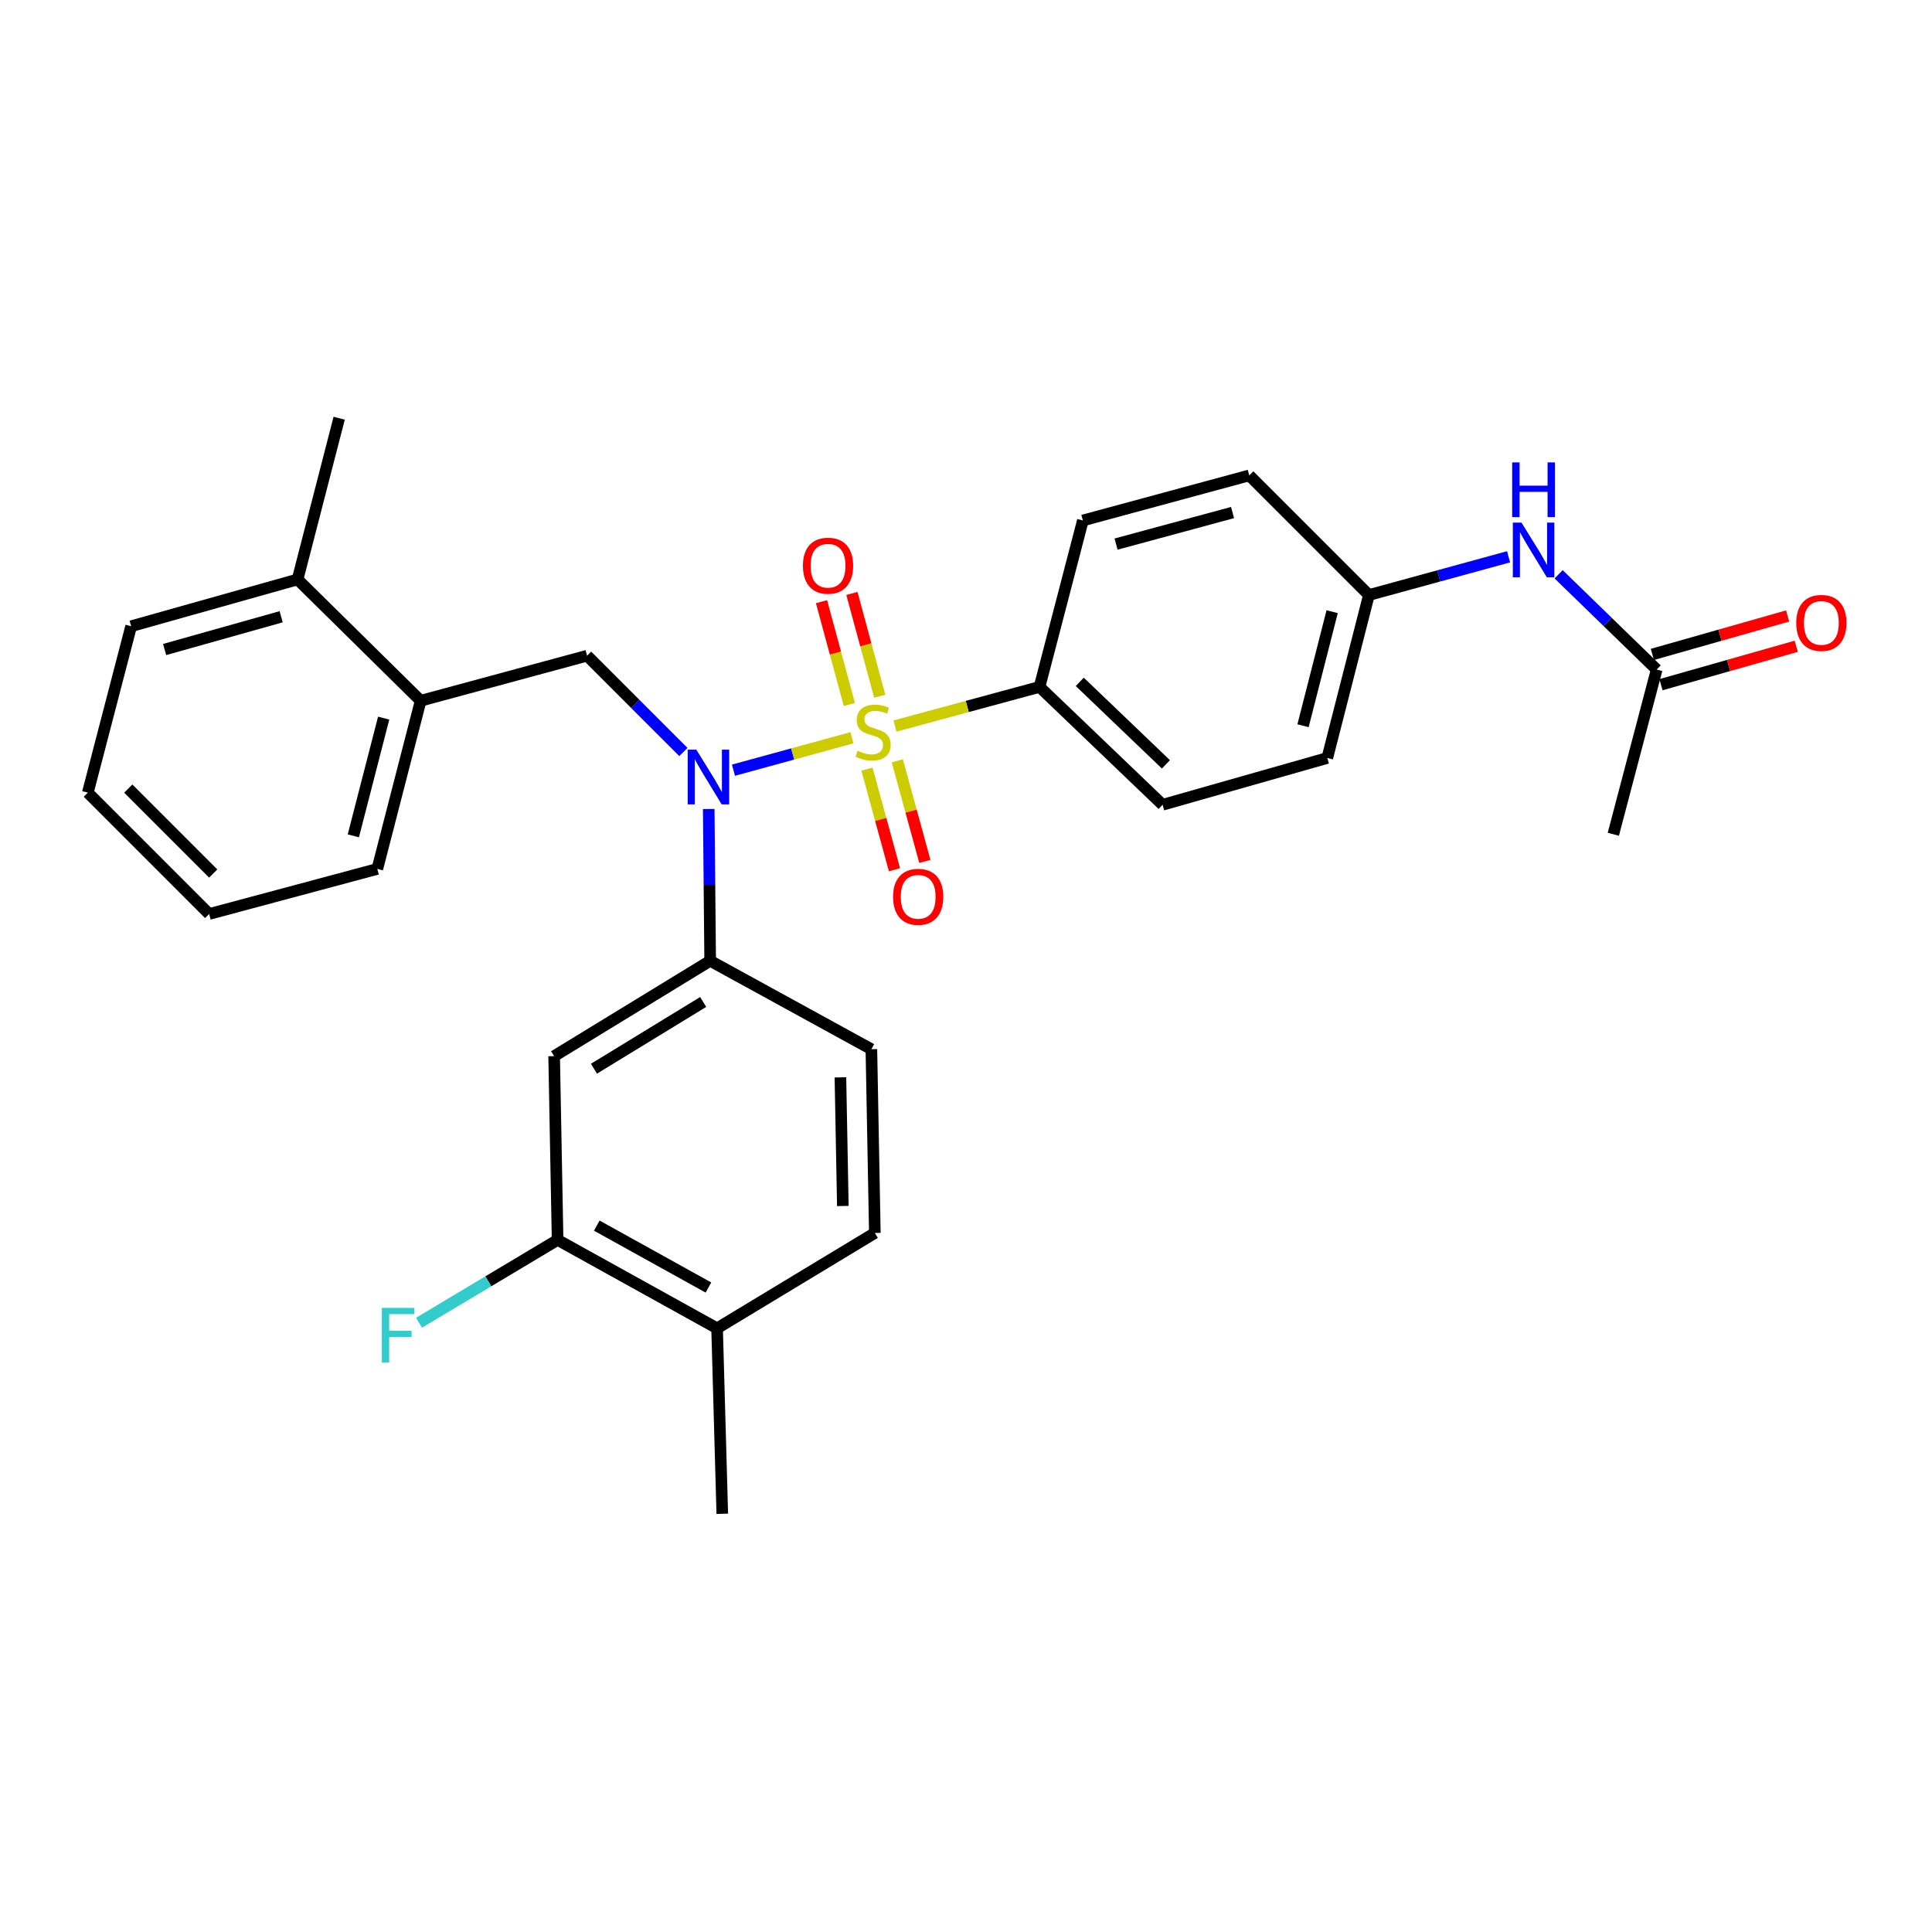 <?xml version='1.0' encoding='iso-8859-1'?>
<svg version='1.1' baseProfile='full'
              xmlns='http://www.w3.org/2000/svg'
                      xmlns:rdkit='http://www.rdkit.org/xml'
                      xmlns:xlink='http://www.w3.org/1999/xlink'
                  xml:space='preserve'
width='1000px' height='1000px' viewBox='0 0 1000 1000'>
<!-- END OF HEADER -->
<rect style='opacity:1.0;fill:#FFFFFF;stroke:none' width='1000' height='1000' x='0' y='0'> </rect>
<path class='bond-0' d='M 538.056,355.542 L 601.765,416.554' style='fill:none;fill-rule:evenodd;stroke:#000000;stroke-width:6px;stroke-linecap:butt;stroke-linejoin:miter;stroke-opacity:1' />
<path class='bond-0' d='M 558.883,352.924 L 603.48,395.632' style='fill:none;fill-rule:evenodd;stroke:#000000;stroke-width:6px;stroke-linecap:butt;stroke-linejoin:miter;stroke-opacity:1' />
<path class='bond-1' d='M 538.056,355.542 L 560.49,269.398' style='fill:none;fill-rule:evenodd;stroke:#000000;stroke-width:6px;stroke-linecap:butt;stroke-linejoin:miter;stroke-opacity:1' />
<path class='bond-2' d='M 538.056,355.542 L 500.644,365.672' style='fill:none;fill-rule:evenodd;stroke:#000000;stroke-width:6px;stroke-linecap:butt;stroke-linejoin:miter;stroke-opacity:1' />
<path class='bond-2' d='M 500.644,365.672 L 463.232,375.802' style='fill:none;fill-rule:evenodd;stroke:#CCCC00;stroke-width:6px;stroke-linecap:butt;stroke-linejoin:miter;stroke-opacity:1' />
<path class='bond-3' d='M 353.721,389.236 L 328.795,364.314' style='fill:none;fill-rule:evenodd;stroke:#0000FF;stroke-width:6px;stroke-linecap:butt;stroke-linejoin:miter;stroke-opacity:1' />
<path class='bond-3' d='M 328.795,364.314 L 303.869,339.391' style='fill:none;fill-rule:evenodd;stroke:#000000;stroke-width:6px;stroke-linecap:butt;stroke-linejoin:miter;stroke-opacity:1' />
<path class='bond-4' d='M 379.631,398.651 L 410.299,390.256' style='fill:none;fill-rule:evenodd;stroke:#0000FF;stroke-width:6px;stroke-linecap:butt;stroke-linejoin:miter;stroke-opacity:1' />
<path class='bond-4' d='M 410.299,390.256 L 440.967,381.862' style='fill:none;fill-rule:evenodd;stroke:#CCCC00;stroke-width:6px;stroke-linecap:butt;stroke-linejoin:miter;stroke-opacity:1' />
<path class='bond-5' d='M 366.838,418.733 L 367.208,458.022' style='fill:none;fill-rule:evenodd;stroke:#0000FF;stroke-width:6px;stroke-linecap:butt;stroke-linejoin:miter;stroke-opacity:1' />
<path class='bond-5' d='M 367.208,458.022 L 367.578,497.311' style='fill:none;fill-rule:evenodd;stroke:#000000;stroke-width:6px;stroke-linecap:butt;stroke-linejoin:miter;stroke-opacity:1' />
<path class='bond-6' d='M 455.357,360.383 L 448.149,333.775' style='fill:none;fill-rule:evenodd;stroke:#CCCC00;stroke-width:6px;stroke-linecap:butt;stroke-linejoin:miter;stroke-opacity:1' />
<path class='bond-6' d='M 448.149,333.775 L 440.942,307.166' style='fill:none;fill-rule:evenodd;stroke:#FF0000;stroke-width:6px;stroke-linecap:butt;stroke-linejoin:miter;stroke-opacity:1' />
<path class='bond-6' d='M 439.627,364.643 L 432.42,338.035' style='fill:none;fill-rule:evenodd;stroke:#CCCC00;stroke-width:6px;stroke-linecap:butt;stroke-linejoin:miter;stroke-opacity:1' />
<path class='bond-6' d='M 432.42,338.035 L 425.213,311.427' style='fill:none;fill-rule:evenodd;stroke:#FF0000;stroke-width:6px;stroke-linecap:butt;stroke-linejoin:miter;stroke-opacity:1' />
<path class='bond-7' d='M 448.739,398.105 L 455.864,424.14' style='fill:none;fill-rule:evenodd;stroke:#CCCC00;stroke-width:6px;stroke-linecap:butt;stroke-linejoin:miter;stroke-opacity:1' />
<path class='bond-7' d='M 455.864,424.14 L 462.99,450.176' style='fill:none;fill-rule:evenodd;stroke:#FF0000;stroke-width:6px;stroke-linecap:butt;stroke-linejoin:miter;stroke-opacity:1' />
<path class='bond-7' d='M 464.457,393.803 L 471.582,419.839' style='fill:none;fill-rule:evenodd;stroke:#CCCC00;stroke-width:6px;stroke-linecap:butt;stroke-linejoin:miter;stroke-opacity:1' />
<path class='bond-7' d='M 471.582,419.839 L 478.708,445.874' style='fill:none;fill-rule:evenodd;stroke:#FF0000;stroke-width:6px;stroke-linecap:butt;stroke-linejoin:miter;stroke-opacity:1' />
<path class='bond-8' d='M 857.491,346.561 L 832.116,321.904' style='fill:none;fill-rule:evenodd;stroke:#000000;stroke-width:6px;stroke-linecap:butt;stroke-linejoin:miter;stroke-opacity:1' />
<path class='bond-8' d='M 832.116,321.904 L 806.742,297.248' style='fill:none;fill-rule:evenodd;stroke:#0000FF;stroke-width:6px;stroke-linecap:butt;stroke-linejoin:miter;stroke-opacity:1' />
<path class='bond-9' d='M 859.717,354.399 L 894.729,344.452' style='fill:none;fill-rule:evenodd;stroke:#000000;stroke-width:6px;stroke-linecap:butt;stroke-linejoin:miter;stroke-opacity:1' />
<path class='bond-9' d='M 894.729,344.452 L 929.741,334.504' style='fill:none;fill-rule:evenodd;stroke:#FF0000;stroke-width:6px;stroke-linecap:butt;stroke-linejoin:miter;stroke-opacity:1' />
<path class='bond-9' d='M 855.264,338.723 L 890.275,328.776' style='fill:none;fill-rule:evenodd;stroke:#000000;stroke-width:6px;stroke-linecap:butt;stroke-linejoin:miter;stroke-opacity:1' />
<path class='bond-9' d='M 890.275,328.776 L 925.287,318.828' style='fill:none;fill-rule:evenodd;stroke:#FF0000;stroke-width:6px;stroke-linecap:butt;stroke-linejoin:miter;stroke-opacity:1' />
<path class='bond-10' d='M 857.491,346.561 L 835.056,431.809' style='fill:none;fill-rule:evenodd;stroke:#000000;stroke-width:6px;stroke-linecap:butt;stroke-linejoin:miter;stroke-opacity:1' />
<path class='bond-11' d='M 780.832,288.198 L 744.687,298.091' style='fill:none;fill-rule:evenodd;stroke:#0000FF;stroke-width:6px;stroke-linecap:butt;stroke-linejoin:miter;stroke-opacity:1' />
<path class='bond-11' d='M 744.687,298.091 L 708.542,307.984' style='fill:none;fill-rule:evenodd;stroke:#000000;stroke-width:6px;stroke-linecap:butt;stroke-linejoin:miter;stroke-opacity:1' />
<path class='bond-12' d='M 288.614,641.769 L 371.163,687.534' style='fill:none;fill-rule:evenodd;stroke:#000000;stroke-width:6px;stroke-linecap:butt;stroke-linejoin:miter;stroke-opacity:1' />
<path class='bond-12' d='M 308.898,634.381 L 366.683,666.417' style='fill:none;fill-rule:evenodd;stroke:#000000;stroke-width:6px;stroke-linecap:butt;stroke-linejoin:miter;stroke-opacity:1' />
<path class='bond-13' d='M 288.614,641.769 L 286.821,546.662' style='fill:none;fill-rule:evenodd;stroke:#000000;stroke-width:6px;stroke-linecap:butt;stroke-linejoin:miter;stroke-opacity:1' />
<path class='bond-14' d='M 288.614,641.769 L 252.751,663.209' style='fill:none;fill-rule:evenodd;stroke:#000000;stroke-width:6px;stroke-linecap:butt;stroke-linejoin:miter;stroke-opacity:1' />
<path class='bond-14' d='M 252.751,663.209 L 216.888,684.648' style='fill:none;fill-rule:evenodd;stroke:#33CCCC;stroke-width:6px;stroke-linecap:butt;stroke-linejoin:miter;stroke-opacity:1' />
<path class='bond-15' d='M 303.869,339.391 L 217.734,362.713' style='fill:none;fill-rule:evenodd;stroke:#000000;stroke-width:6px;stroke-linecap:butt;stroke-linejoin:miter;stroke-opacity:1' />
<path class='bond-16' d='M 371.163,687.534 L 452.817,638.184' style='fill:none;fill-rule:evenodd;stroke:#000000;stroke-width:6px;stroke-linecap:butt;stroke-linejoin:miter;stroke-opacity:1' />
<path class='bond-17' d='M 371.163,687.534 L 373.852,783.538' style='fill:none;fill-rule:evenodd;stroke:#000000;stroke-width:6px;stroke-linecap:butt;stroke-linejoin:miter;stroke-opacity:1' />
<path class='bond-18' d='M 452.817,638.184 L 451.024,543.068' style='fill:none;fill-rule:evenodd;stroke:#000000;stroke-width:6px;stroke-linecap:butt;stroke-linejoin:miter;stroke-opacity:1' />
<path class='bond-18' d='M 436.255,624.223 L 435,557.642' style='fill:none;fill-rule:evenodd;stroke:#000000;stroke-width:6px;stroke-linecap:butt;stroke-linejoin:miter;stroke-opacity:1' />
<path class='bond-19' d='M 217.734,362.713 L 195.299,449.753' style='fill:none;fill-rule:evenodd;stroke:#000000;stroke-width:6px;stroke-linecap:butt;stroke-linejoin:miter;stroke-opacity:1' />
<path class='bond-19' d='M 198.588,371.701 L 182.884,432.63' style='fill:none;fill-rule:evenodd;stroke:#000000;stroke-width:6px;stroke-linecap:butt;stroke-linejoin:miter;stroke-opacity:1' />
<path class='bond-20' d='M 217.734,362.713 L 154.024,299.909' style='fill:none;fill-rule:evenodd;stroke:#000000;stroke-width:6px;stroke-linecap:butt;stroke-linejoin:miter;stroke-opacity:1' />
<path class='bond-21' d='M 195.299,449.753 L 108.259,473.084' style='fill:none;fill-rule:evenodd;stroke:#000000;stroke-width:6px;stroke-linecap:butt;stroke-linejoin:miter;stroke-opacity:1' />
<path class='bond-22' d='M 154.024,299.909 L 67.88,324.136' style='fill:none;fill-rule:evenodd;stroke:#000000;stroke-width:6px;stroke-linecap:butt;stroke-linejoin:miter;stroke-opacity:1' />
<path class='bond-22' d='M 145.515,319.23 L 85.214,336.189' style='fill:none;fill-rule:evenodd;stroke:#000000;stroke-width:6px;stroke-linecap:butt;stroke-linejoin:miter;stroke-opacity:1' />
<path class='bond-23' d='M 154.024,299.909 L 175.553,216.462' style='fill:none;fill-rule:evenodd;stroke:#000000;stroke-width:6px;stroke-linecap:butt;stroke-linejoin:miter;stroke-opacity:1' />
<path class='bond-24' d='M 108.259,473.084 L 45.455,410.271' style='fill:none;fill-rule:evenodd;stroke:#000000;stroke-width:6px;stroke-linecap:butt;stroke-linejoin:miter;stroke-opacity:1' />
<path class='bond-24' d='M 110.362,452.14 L 66.399,408.17' style='fill:none;fill-rule:evenodd;stroke:#000000;stroke-width:6px;stroke-linecap:butt;stroke-linejoin:miter;stroke-opacity:1' />
<path class='bond-25' d='M 67.88,324.136 L 45.455,410.271' style='fill:none;fill-rule:evenodd;stroke:#000000;stroke-width:6px;stroke-linecap:butt;stroke-linejoin:miter;stroke-opacity:1' />
<path class='bond-26' d='M 451.024,543.068 L 367.578,497.311' style='fill:none;fill-rule:evenodd;stroke:#000000;stroke-width:6px;stroke-linecap:butt;stroke-linejoin:miter;stroke-opacity:1' />
<path class='bond-27' d='M 367.578,497.311 L 286.821,546.662' style='fill:none;fill-rule:evenodd;stroke:#000000;stroke-width:6px;stroke-linecap:butt;stroke-linejoin:miter;stroke-opacity:1' />
<path class='bond-27' d='M 363.962,518.619 L 307.432,553.165' style='fill:none;fill-rule:evenodd;stroke:#000000;stroke-width:6px;stroke-linecap:butt;stroke-linejoin:miter;stroke-opacity:1' />
<path class='bond-28' d='M 601.765,416.554 L 687.004,392.327' style='fill:none;fill-rule:evenodd;stroke:#000000;stroke-width:6px;stroke-linecap:butt;stroke-linejoin:miter;stroke-opacity:1' />
<path class='bond-29' d='M 560.49,269.398 L 646.625,246.067' style='fill:none;fill-rule:evenodd;stroke:#000000;stroke-width:6px;stroke-linecap:butt;stroke-linejoin:miter;stroke-opacity:1' />
<path class='bond-29' d='M 577.671,281.628 L 637.966,265.296' style='fill:none;fill-rule:evenodd;stroke:#000000;stroke-width:6px;stroke-linecap:butt;stroke-linejoin:miter;stroke-opacity:1' />
<path class='bond-30' d='M 708.542,307.984 L 646.625,246.067' style='fill:none;fill-rule:evenodd;stroke:#000000;stroke-width:6px;stroke-linecap:butt;stroke-linejoin:miter;stroke-opacity:1' />
<path class='bond-31' d='M 708.542,307.984 L 687.004,392.327' style='fill:none;fill-rule:evenodd;stroke:#000000;stroke-width:6px;stroke-linecap:butt;stroke-linejoin:miter;stroke-opacity:1' />
<path class='bond-31' d='M 689.522,316.603 L 674.445,375.643' style='fill:none;fill-rule:evenodd;stroke:#000000;stroke-width:6px;stroke-linecap:butt;stroke-linejoin:miter;stroke-opacity:1' />
<path  class='atom-1' d='M 360.422 388.035
L 369.702 403.035
Q 370.622 404.515, 372.102 407.195
Q 373.582 409.875, 373.662 410.035
L 373.662 388.035
L 377.422 388.035
L 377.422 416.355
L 373.542 416.355
L 363.582 399.955
Q 362.422 398.035, 361.182 395.835
Q 359.982 393.635, 359.622 392.955
L 359.622 416.355
L 355.942 416.355
L 355.942 388.035
L 360.422 388.035
' fill='#0000FF'/>
<path  class='atom-2' d='M 443.921 388.584
Q 444.241 388.704, 445.561 389.264
Q 446.881 389.824, 448.321 390.184
Q 449.801 390.504, 451.241 390.504
Q 453.921 390.504, 455.481 389.224
Q 457.041 387.904, 457.041 385.624
Q 457.041 384.064, 456.241 383.104
Q 455.481 382.144, 454.281 381.624
Q 453.081 381.104, 451.081 380.504
Q 448.561 379.744, 447.041 379.024
Q 445.561 378.304, 444.481 376.784
Q 443.441 375.264, 443.441 372.704
Q 443.441 369.144, 445.841 366.944
Q 448.281 364.744, 453.081 364.744
Q 456.361 364.744, 460.081 366.304
L 459.161 369.384
Q 455.761 367.984, 453.201 367.984
Q 450.441 367.984, 448.921 369.144
Q 447.401 370.264, 447.441 372.224
Q 447.441 373.744, 448.201 374.664
Q 449.001 375.584, 450.121 376.104
Q 451.281 376.624, 453.201 377.224
Q 455.761 378.024, 457.281 378.824
Q 458.801 379.624, 459.881 381.264
Q 461.001 382.864, 461.001 385.624
Q 461.001 389.544, 458.361 391.664
Q 455.761 393.744, 451.401 393.744
Q 448.881 393.744, 446.961 393.184
Q 445.081 392.664, 442.841 391.744
L 443.921 388.584
' fill='#CCCC00'/>
<path  class='atom-3' d='M 415.59 292.809
Q 415.59 286.009, 418.95 282.209
Q 422.31 278.409, 428.59 278.409
Q 434.87 278.409, 438.23 282.209
Q 441.59 286.009, 441.59 292.809
Q 441.59 299.689, 438.19 303.609
Q 434.79 307.489, 428.59 307.489
Q 422.35 307.489, 418.95 303.609
Q 415.59 299.729, 415.59 292.809
M 428.59 304.289
Q 432.91 304.289, 435.23 301.409
Q 437.59 298.489, 437.59 292.809
Q 437.59 287.249, 435.23 284.449
Q 432.91 281.609, 428.59 281.609
Q 424.27 281.609, 421.91 284.409
Q 419.59 287.209, 419.59 292.809
Q 419.59 298.529, 421.91 301.409
Q 424.27 304.289, 428.59 304.289
' fill='#FF0000'/>
<path  class='atom-4' d='M 462.252 464.192
Q 462.252 457.392, 465.612 453.592
Q 468.972 449.792, 475.252 449.792
Q 481.532 449.792, 484.892 453.592
Q 488.252 457.392, 488.252 464.192
Q 488.252 471.072, 484.852 474.992
Q 481.452 478.872, 475.252 478.872
Q 469.012 478.872, 465.612 474.992
Q 462.252 471.112, 462.252 464.192
M 475.252 475.672
Q 479.572 475.672, 481.892 472.792
Q 484.252 469.872, 484.252 464.192
Q 484.252 458.632, 481.892 455.832
Q 479.572 452.992, 475.252 452.992
Q 470.932 452.992, 468.572 455.792
Q 466.252 458.592, 466.252 464.192
Q 466.252 469.912, 468.572 472.792
Q 470.932 475.672, 475.252 475.672
' fill='#FF0000'/>
<path  class='atom-6' d='M 787.521 270.493
L 796.801 285.493
Q 797.721 286.973, 799.201 289.653
Q 800.681 292.333, 800.761 292.493
L 800.761 270.493
L 804.521 270.493
L 804.521 298.813
L 800.641 298.813
L 790.681 282.413
Q 789.521 280.493, 788.281 278.293
Q 787.081 276.093, 786.721 275.413
L 786.721 298.813
L 783.041 298.813
L 783.041 270.493
L 787.521 270.493
' fill='#0000FF'/>
<path  class='atom-6' d='M 782.701 239.341
L 786.541 239.341
L 786.541 251.381
L 801.021 251.381
L 801.021 239.341
L 804.861 239.341
L 804.861 267.661
L 801.021 267.661
L 801.021 254.581
L 786.541 254.581
L 786.541 267.661
L 782.701 267.661
L 782.701 239.341
' fill='#0000FF'/>
<path  class='atom-22' d='M 197.644 676.959
L 214.484 676.959
L 214.484 680.199
L 201.444 680.199
L 201.444 688.799
L 213.044 688.799
L 213.044 692.079
L 201.444 692.079
L 201.444 705.279
L 197.644 705.279
L 197.644 676.959
' fill='#33CCCC'/>
<path  class='atom-23' d='M 929.729 322.423
Q 929.729 315.623, 933.089 311.823
Q 936.449 308.023, 942.729 308.023
Q 949.009 308.023, 952.369 311.823
Q 955.729 315.623, 955.729 322.423
Q 955.729 329.303, 952.329 333.223
Q 948.929 337.103, 942.729 337.103
Q 936.489 337.103, 933.089 333.223
Q 929.729 329.343, 929.729 322.423
M 942.729 333.903
Q 947.049 333.903, 949.369 331.023
Q 951.729 328.103, 951.729 322.423
Q 951.729 316.863, 949.369 314.063
Q 947.049 311.223, 942.729 311.223
Q 938.409 311.223, 936.049 314.023
Q 933.729 316.823, 933.729 322.423
Q 933.729 328.143, 936.049 331.023
Q 938.409 333.903, 942.729 333.903
' fill='#FF0000'/>
</svg>
